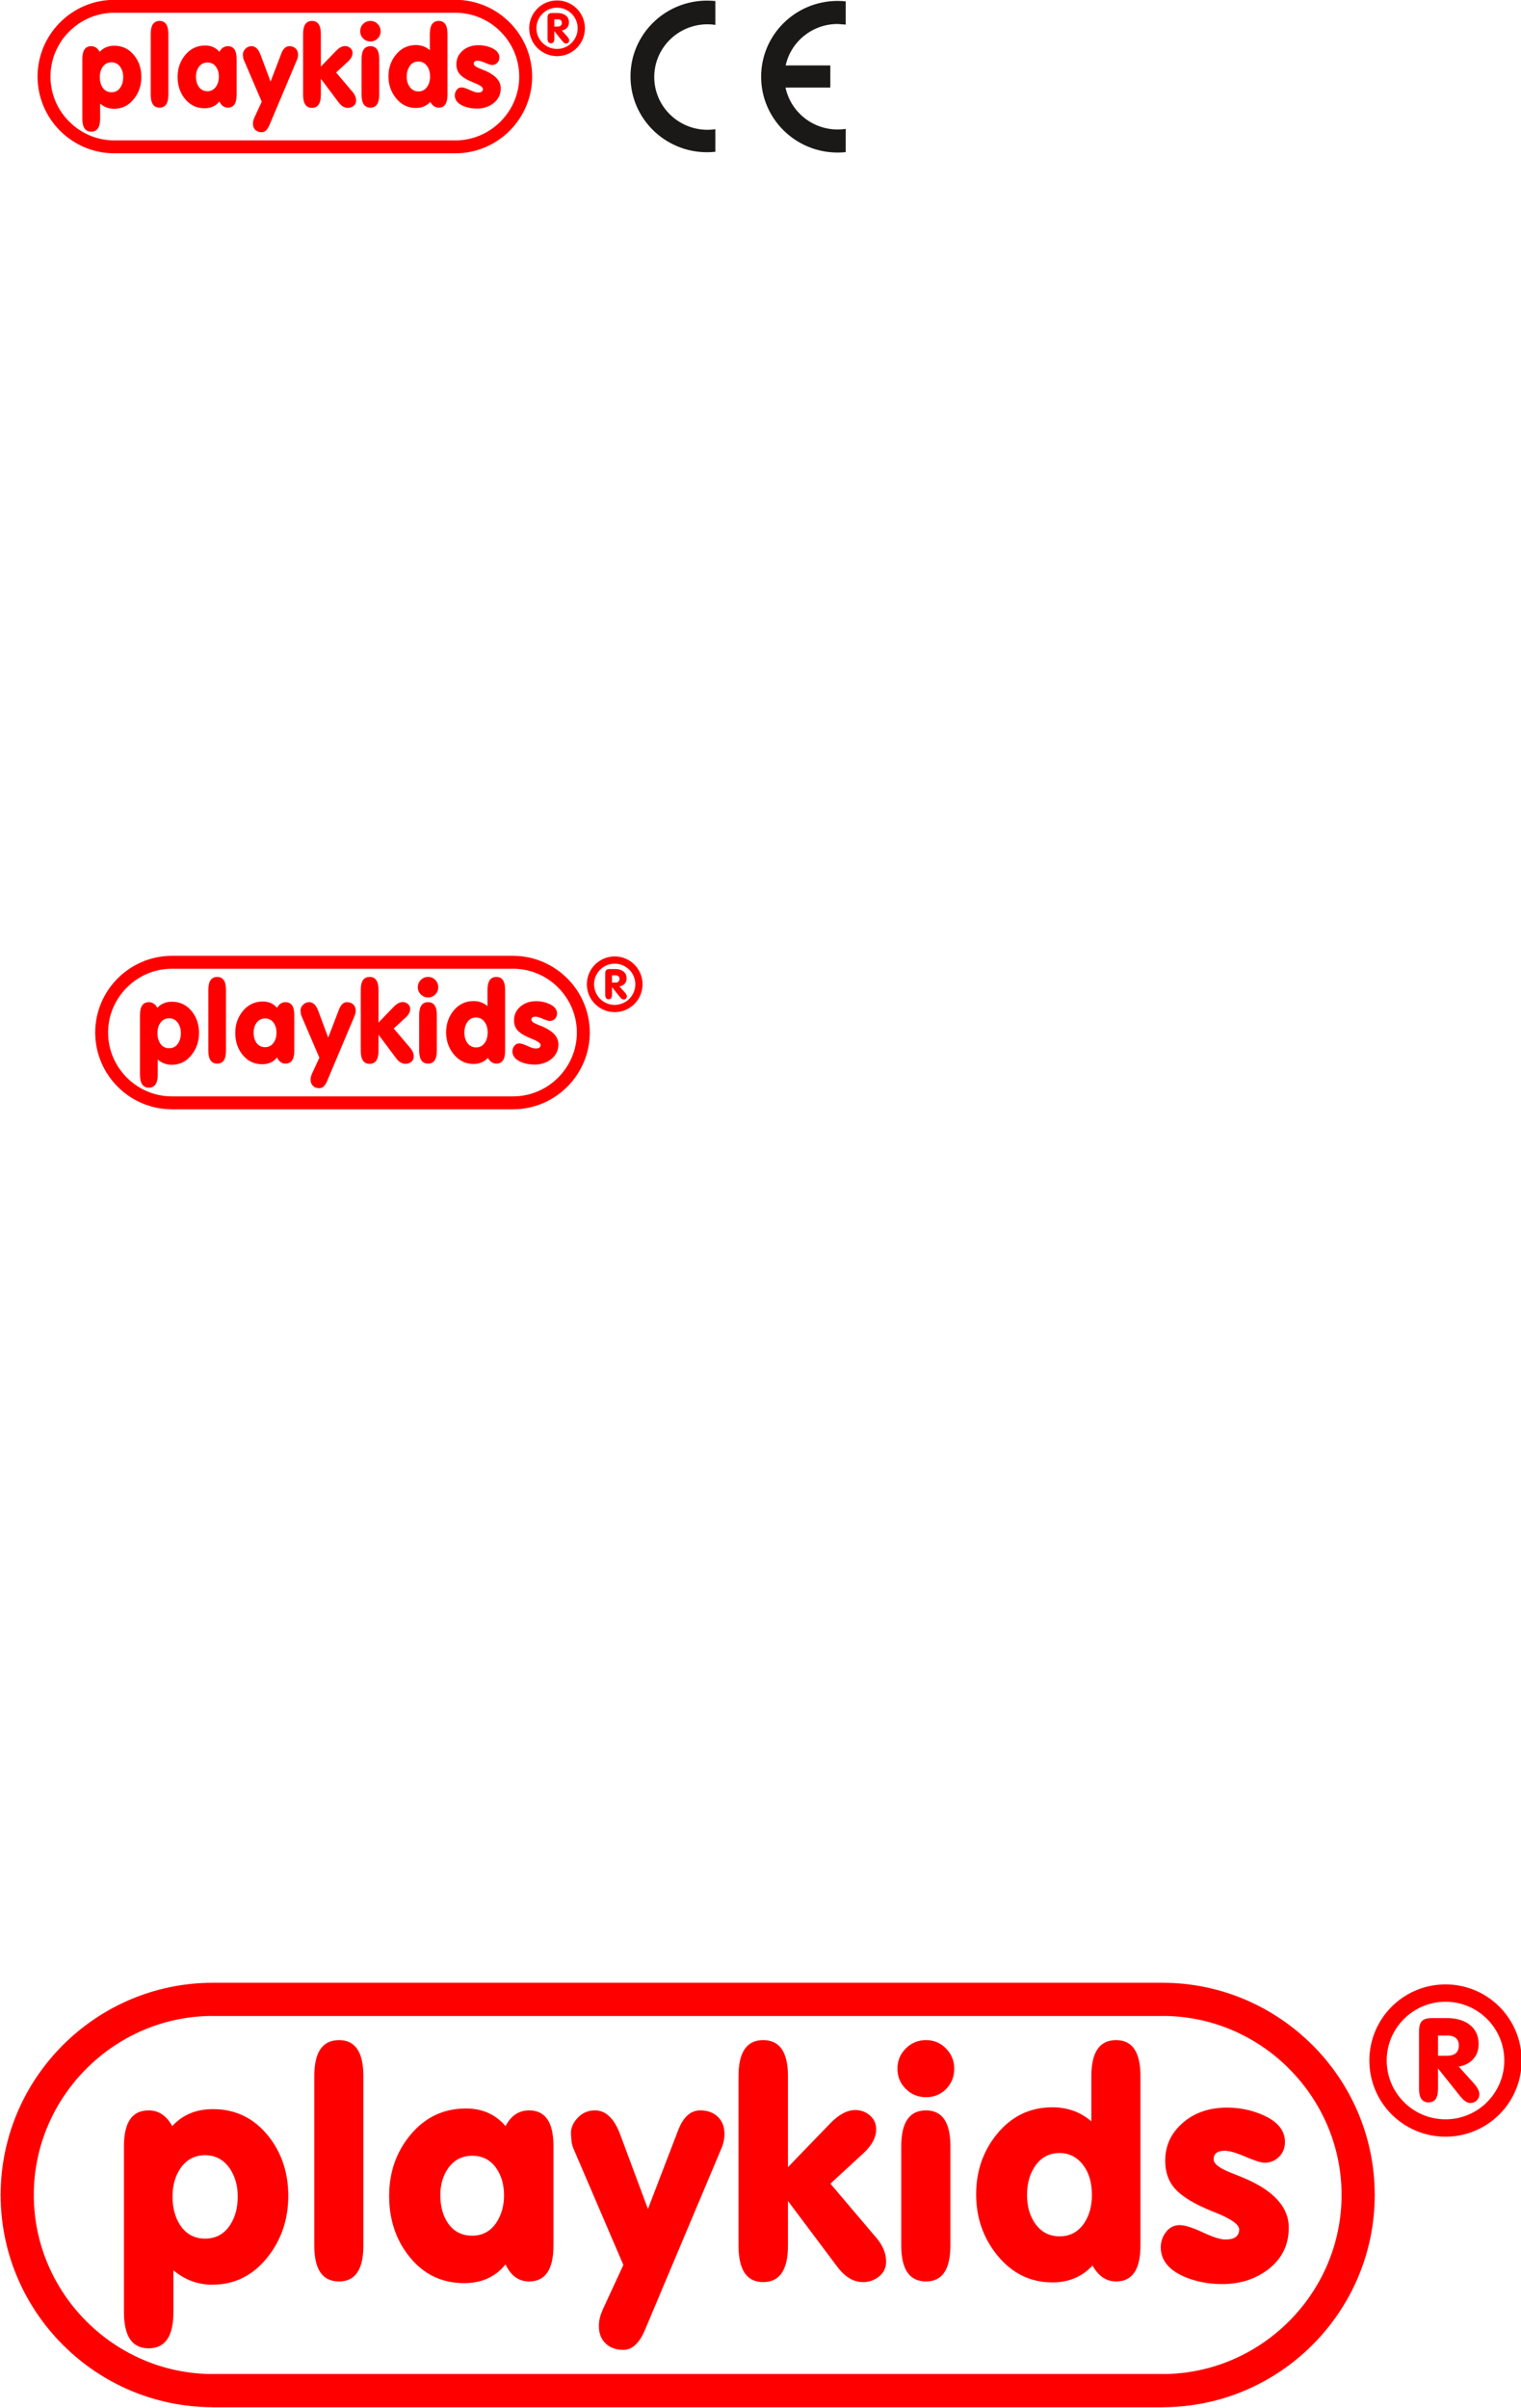 <?xml version="1.0" encoding="UTF-8"?>
<svg xmlns="http://www.w3.org/2000/svg" xmlns:xlink="http://www.w3.org/1999/xlink" width="212.8pt" height="336.9pt" viewBox="0 0 212.8 336.9" version="1.1">
<defs>
<clipPath id="clip1">
  <path d="M 0 277 L 193 277 L 193 336.898 L 0 336.898 Z M 0 277 "/>
</clipPath>
<clipPath id="clip2">
  <path d="M 0 276 L 194 276 L 194 336.898 L 0 336.898 Z M 0 276 "/>
</clipPath>
<clipPath id="clip3">
  <path d="M 191 277 L 212.801 277 L 212.801 299 L 191 299 Z M 191 277 "/>
</clipPath>
<clipPath id="clip4">
  <path d="M 190 276 L 212.801 276 L 212.801 301 L 190 301 Z M 190 276 "/>
</clipPath>
</defs>
<g id="surface1">
<path style=" stroke:none;fill-rule:evenodd;fill:rgb(10.594%,9.813%,9.424%);fill-opacity:1;" d="M 100.082 18.082 C 99.723 18.133 99.359 18.16 98.988 18.16 C 94.871 18.16 91.535 14.855 91.535 10.781 C 91.535 6.703 94.871 3.398 98.988 3.398 C 99.359 3.398 99.723 3.426 100.082 3.48 L 100.082 0.145 C 99.699 0.105 99.312 0.086 98.922 0.086 C 93.008 0.086 88.211 4.836 88.211 10.691 C 88.211 16.551 93.008 21.301 98.922 21.301 C 99.312 21.301 99.699 21.277 100.078 21.238 L 100.082 21.238 Z M 100.082 18.082 "/>
<path style=" stroke:none;fill-rule:evenodd;fill:rgb(10.594%,9.813%,9.424%);fill-opacity:1;" d="M 109.902 12.254 L 116.168 12.254 L 116.168 9.156 L 109.918 9.156 C 110.648 5.84 113.629 3.355 117.195 3.355 C 117.285 3.355 118.32 3.441 118.32 3.441 L 118.32 0.188 C 117.949 0.148 117.574 0.129 117.195 0.129 C 111.281 0.129 106.488 4.879 106.488 10.738 C 106.488 16.594 111.281 21.344 117.195 21.344 C 117.574 21.344 117.949 21.324 118.32 21.285 L 118.32 18.035 C 117.953 18.09 117.578 18.117 117.195 18.117 C 113.605 18.117 110.609 15.602 109.902 12.254 Z M 109.902 12.254 "/>
<path style="fill-rule:evenodd;fill:rgb(100%,0%,0%);fill-opacity:1;stroke-width:2.16;stroke-linecap:butt;stroke-linejoin:miter;stroke:rgb(100%,0%,0%);stroke-opacity:1;stroke-miterlimit:4;" d="M 159.883 3368.141 L 637.148 3368.141 C 666.406 3368.141 692.969 3356.188 712.227 3336.93 C 731.484 3317.711 743.398 3291.148 743.438 3261.891 L 743.438 3261.852 C 743.398 3232.594 731.484 3206.031 712.227 3186.773 C 693.008 3167.555 666.445 3155.602 637.188 3155.602 L 637.188 3155.562 L 159.883 3155.562 L 159.883 3155.602 C 130.625 3155.602 104.062 3167.555 84.805 3186.773 C 65.586 3206.031 53.633 3232.594 53.633 3261.812 L 53.594 3261.812 L 53.594 3261.891 L 53.633 3261.891 C 53.633 3291.148 65.586 3317.711 84.844 3336.93 C 104.062 3356.188 130.625 3368.141 159.883 3368.141 L 159.883 3368.18 Z M 637.148 3352.203 L 159.844 3352.203 L 159.844 3352.242 C 135.078 3352.242 112.5 3342.047 96.094 3325.68 C 79.688 3309.273 69.531 3286.695 69.531 3261.852 L 69.531 3261.812 C 69.531 3237.008 79.688 3214.43 96.094 3198.062 C 112.5 3181.656 135.078 3171.461 159.883 3171.461 L 159.883 3171.5 L 637.188 3171.5 L 637.188 3171.461 C 661.992 3171.5 684.57 3181.656 700.938 3198.062 C 717.344 3214.43 727.539 3237.008 727.539 3261.852 L 727.5 3261.852 L 727.5 3261.891 L 727.539 3261.891 C 727.5 3286.695 717.344 3309.273 700.938 3325.641 L 700.938 3325.68 C 684.57 3342.047 661.992 3352.242 637.148 3352.242 Z M 637.148 3352.203 " transform="matrix(0.1,0,0,-0.1,0,336.9)"/>
<path style=" stroke:none;fill-rule:evenodd;fill:rgb(100%,0%,0%);fill-opacity:1;" d="M 13.961 10.789 C 13.961 11.359 14.09 11.84 14.344 12.23 C 14.645 12.68 15.062 12.906 15.602 12.906 C 16.141 12.906 16.555 12.68 16.855 12.223 C 17.109 11.832 17.238 11.355 17.238 10.789 C 17.238 10.246 17.105 9.777 16.84 9.383 C 16.531 8.938 16.117 8.715 15.602 8.715 C 15.074 8.715 14.656 8.938 14.352 9.383 C 14.094 9.766 13.961 10.238 13.961 10.789 Z M 14.008 16.605 C 14.008 17.816 13.59 18.422 12.762 18.422 C 11.934 18.422 11.52 17.816 11.52 16.605 L 11.52 8.262 C 11.52 7.059 11.934 6.461 12.762 6.461 C 13.262 6.461 13.66 6.723 13.945 7.25 C 14.469 6.684 15.152 6.398 15.992 6.398 C 17.125 6.398 18.055 6.852 18.777 7.754 C 19.445 8.594 19.777 9.598 19.777 10.758 C 19.777 11.926 19.441 12.941 18.762 13.809 C 18.031 14.75 17.094 15.223 15.961 15.223 C 15.234 15.223 14.582 14.98 14.008 14.5 Z M 21.086 4.746 C 21.086 3.535 21.5 2.93 22.328 2.93 C 23.145 2.93 23.555 3.535 23.555 4.746 L 23.555 13.254 C 23.555 14.457 23.145 15.059 22.328 15.059 C 21.5 15.059 21.086 14.457 21.086 13.254 Z M 30.699 14.199 C 30.191 14.828 29.504 15.145 28.621 15.145 C 27.477 15.145 26.547 14.688 25.832 13.773 C 25.176 12.938 24.848 11.934 24.848 10.758 C 24.848 9.59 25.195 8.582 25.887 7.73 C 26.625 6.82 27.566 6.367 28.711 6.367 C 29.531 6.367 30.191 6.66 30.699 7.25 C 30.973 6.723 31.371 6.461 31.883 6.461 C 32.699 6.461 33.105 7.059 33.105 8.262 L 33.105 13.254 C 33.105 14.457 32.699 15.059 31.883 15.059 C 31.359 15.059 30.961 14.773 30.699 14.199 Z M 27.418 10.727 C 27.418 11.281 27.547 11.746 27.797 12.121 C 28.09 12.547 28.5 12.762 29.027 12.762 C 29.535 12.762 29.938 12.543 30.234 12.105 C 30.492 11.719 30.621 11.262 30.621 10.727 C 30.621 10.195 30.492 9.742 30.234 9.375 C 29.945 8.953 29.543 8.742 29.027 8.742 C 28.516 8.742 28.109 8.953 27.812 9.375 C 27.551 9.742 27.418 10.195 27.418 10.727 Z M 39.375 7.453 C 39.633 6.793 40 6.461 40.484 6.461 C 40.848 6.461 41.141 6.57 41.363 6.781 C 41.586 6.996 41.699 7.281 41.699 7.645 C 41.699 7.855 41.664 8.059 41.594 8.262 C 41.559 8.336 41.527 8.422 41.488 8.508 L 37.703 17.492 C 37.422 18.164 37.062 18.5 36.621 18.5 C 36.25 18.5 35.953 18.391 35.727 18.176 C 35.5 17.961 35.387 17.668 35.387 17.301 C 35.387 17.156 35.406 17.02 35.438 16.883 C 35.473 16.75 35.523 16.605 35.594 16.445 L 36.621 14.23 L 34.113 8.383 C 34.082 8.312 34.047 8.211 34.02 8.082 L 33.988 7.691 C 33.961 7.375 34.082 7.082 34.344 6.816 C 34.574 6.578 34.855 6.461 35.191 6.461 C 35.734 6.461 36.156 6.863 36.453 7.664 L 37.855 11.418 Z M 44.891 9.316 L 47.008 7.125 C 47.445 6.672 47.867 6.445 48.277 6.445 C 48.559 6.445 48.805 6.539 49.012 6.719 C 49.219 6.898 49.324 7.133 49.324 7.406 C 49.324 7.816 49.113 8.219 48.695 8.605 L 47.023 10.145 L 49.34 12.875 C 49.664 13.258 49.824 13.652 49.824 14.066 C 49.824 14.371 49.707 14.617 49.473 14.809 C 49.238 14.996 48.969 15.09 48.664 15.09 C 48.184 15.09 47.754 14.832 47.371 14.32 L 44.891 11.016 L 44.891 13.254 C 44.891 14.48 44.477 15.09 43.645 15.09 C 42.82 15.09 42.406 14.48 42.406 13.254 L 42.406 4.746 C 42.406 3.535 42.82 2.93 43.645 2.93 C 44.477 2.93 44.891 3.535 44.891 4.746 Z M 50.395 4.367 C 50.395 3.969 50.531 3.629 50.812 3.352 C 51.09 3.07 51.434 2.93 51.832 2.93 C 52.227 2.93 52.562 3.07 52.836 3.352 C 53.113 3.637 53.25 3.977 53.25 4.367 C 53.25 4.77 53.113 5.105 52.84 5.387 C 52.566 5.66 52.23 5.801 51.832 5.801 C 51.434 5.801 51.09 5.66 50.812 5.387 C 50.531 5.105 50.395 4.77 50.395 4.367 Z M 53.055 13.254 C 53.055 14.457 52.648 15.059 51.828 15.059 C 51 15.059 50.586 14.457 50.586 13.254 L 50.586 8.262 C 50.586 7.059 51 6.461 51.828 6.461 C 52.648 6.461 53.055 7.059 53.055 8.262 Z M 56.902 10.715 C 56.902 11.27 57.035 11.738 57.297 12.121 C 57.602 12.566 58.016 12.793 58.543 12.793 C 59.07 12.793 59.484 12.566 59.781 12.121 C 60.039 11.738 60.168 11.27 60.168 10.715 C 60.168 10.086 60.016 9.574 59.711 9.188 C 59.406 8.801 59.016 8.605 58.543 8.605 C 58.012 8.605 57.594 8.832 57.297 9.285 C 57.035 9.676 56.902 10.156 56.902 10.715 Z M 60.199 14.258 C 59.676 14.824 59.004 15.105 58.18 15.105 C 57.055 15.105 56.125 14.641 55.379 13.707 C 54.691 12.84 54.348 11.832 54.348 10.684 C 54.348 9.527 54.691 8.52 55.379 7.668 C 56.113 6.762 57.047 6.305 58.184 6.305 C 58.551 6.305 58.902 6.363 59.234 6.48 C 59.566 6.602 59.863 6.777 60.137 7.016 L 60.137 4.746 C 60.137 3.535 60.551 2.93 61.383 2.93 C 62.199 2.93 62.605 3.535 62.605 4.746 L 62.605 13.254 C 62.605 14.457 62.199 15.059 61.383 15.059 C 60.891 15.059 60.496 14.793 60.199 14.258 Z M 66.707 15.191 C 65.996 15.191 65.348 15.059 64.762 14.801 C 64.008 14.457 63.629 13.969 63.629 13.344 C 63.629 13.055 63.719 12.801 63.895 12.57 C 64.07 12.344 64.297 12.23 64.574 12.23 C 64.836 12.23 65.223 12.352 65.73 12.59 C 66.242 12.832 66.625 12.953 66.875 12.953 C 67.336 12.953 67.566 12.785 67.566 12.445 C 67.566 12.199 67.172 11.918 66.375 11.598 L 66.219 11.535 C 65.328 11.176 64.703 10.801 64.352 10.406 C 64.016 10.039 63.852 9.566 63.852 8.996 C 63.852 8.238 64.145 7.605 64.727 7.09 C 65.312 6.578 66.059 6.324 66.961 6.324 C 67.605 6.324 68.215 6.449 68.785 6.707 C 69.508 7.027 69.867 7.477 69.867 8.051 C 69.867 8.344 69.77 8.59 69.578 8.789 C 69.379 8.988 69.137 9.094 68.844 9.094 C 68.664 9.094 68.344 8.988 67.883 8.789 C 67.422 8.59 67.078 8.492 66.844 8.492 C 66.469 8.492 66.281 8.637 66.281 8.922 C 66.281 9.156 66.613 9.398 67.27 9.645 C 67.551 9.754 67.793 9.855 68 9.945 C 69.371 10.57 70.059 11.375 70.059 12.352 C 70.059 13.23 69.711 13.93 69.016 14.461 C 68.375 14.945 67.605 15.191 66.707 15.191 Z M 66.707 15.191 "/>
<path style=" stroke:none;fill-rule:evenodd;fill:rgb(100%,0%,0%);fill-opacity:1;" d="M 77.559 4.355 L 77.559 5.383 C 77.559 5.832 77.402 6.059 77.082 6.059 C 76.766 6.059 76.605 5.832 76.605 5.383 L 76.605 2.492 C 76.605 2.246 76.652 2.074 76.75 1.973 C 76.848 1.875 77.02 1.824 77.266 1.824 L 78.004 1.824 C 78.461 1.824 78.828 1.926 79.113 2.133 C 79.438 2.363 79.602 2.695 79.602 3.133 C 79.602 3.438 79.508 3.691 79.324 3.891 C 79.148 4.082 78.906 4.207 78.602 4.262 L 79.352 5.098 C 79.543 5.309 79.637 5.488 79.637 5.645 C 79.637 5.77 79.594 5.879 79.508 5.965 C 79.418 6.047 79.312 6.09 79.184 6.09 C 79.023 6.09 78.855 5.977 78.672 5.75 Z M 77.559 3.719 L 78 3.719 C 78.402 3.719 78.605 3.547 78.605 3.199 C 78.605 2.867 78.406 2.699 78.012 2.699 L 77.559 2.699 Z M 77.559 3.719 "/>
<path style="fill-rule:evenodd;fill:rgb(100%,0%,0%);fill-opacity:1;stroke-width:2.16;stroke-linecap:butt;stroke-linejoin:miter;stroke:rgb(100%,0%,0%);stroke-opacity:1;stroke-miterlimit:4;" d="M 779.375 3367.32 C 789.844 3367.281 799.336 3363.062 806.172 3356.227 L 806.172 3356.188 C 813.008 3349.352 817.227 3339.898 817.266 3329.469 L 817.266 3329.391 C 817.266 3318.922 813.008 3309.469 806.172 3302.594 L 806.133 3302.594 C 799.297 3295.758 789.844 3291.539 779.414 3291.539 L 779.414 3291.5 L 779.336 3291.5 L 779.336 3291.539 C 768.906 3291.539 759.414 3295.797 752.578 3302.633 C 745.742 3309.469 741.484 3318.922 741.484 3329.391 L 741.445 3329.391 L 741.445 3329.43 L 741.484 3329.43 C 741.484 3339.898 745.742 3349.352 752.578 3356.227 C 759.414 3363.062 768.906 3367.281 779.336 3367.281 L 779.336 3367.32 Z M 779.375 3359.352 L 779.336 3359.352 C 771.094 3359.352 763.633 3355.992 758.203 3350.602 C 752.773 3345.172 749.414 3337.711 749.414 3329.43 L 749.453 3329.43 L 749.453 3329.391 L 749.414 3329.391 C 749.453 3321.148 752.773 3313.688 758.203 3308.258 C 763.633 3302.828 771.094 3299.469 779.336 3299.469 L 779.336 3299.508 L 779.414 3299.508 L 779.414 3299.469 C 787.656 3299.469 795.117 3302.828 800.547 3308.258 L 800.508 3308.258 C 805.938 3313.688 809.297 3321.148 809.297 3329.391 L 809.297 3329.469 C 809.297 3337.711 805.938 3345.172 800.547 3350.562 C 795.117 3355.992 787.617 3359.352 779.375 3359.352 Z M 779.375 3359.352 " transform="matrix(0.1,0,0,-0.1,0,336.9)"/>
<path style="fill-rule:evenodd;fill:rgb(100%,0%,0%);fill-opacity:1;stroke-width:2.16;stroke-linecap:butt;stroke-linejoin:miter;stroke:rgb(100%,0%,0%);stroke-opacity:1;stroke-miterlimit:4;" d="M 240.547 2030.641 L 717.812 2030.641 L 717.812 2030.602 C 747.031 2030.602 773.594 2018.648 792.852 1999.391 L 792.891 1999.391 C 812.109 1980.172 824.062 1953.609 824.062 1924.352 L 824.102 1924.352 L 824.102 1924.312 L 824.062 1924.312 C 824.062 1895.055 812.109 1868.492 792.852 1849.234 C 773.633 1830.016 747.07 1818.062 717.812 1818.062 L 717.812 1818.023 L 240.547 1818.023 L 240.547 1818.062 C 211.289 1818.062 184.688 1830.016 165.469 1849.234 C 146.25 1868.492 134.297 1895.055 134.297 1924.312 L 134.258 1924.312 L 134.258 1924.352 L 134.297 1924.352 C 134.297 1953.609 146.25 1980.172 165.469 1999.43 C 184.727 2018.648 211.289 2030.602 240.508 2030.602 L 240.508 2030.641 Z M 717.812 2014.664 L 240.508 2014.664 L 240.508 2014.703 C 215.703 2014.703 193.125 2004.508 176.758 1988.141 C 160.352 1971.734 150.156 1949.156 150.156 1924.352 L 150.195 1924.352 L 150.195 1924.273 L 150.156 1924.273 C 150.156 1899.469 160.352 1876.93 176.719 1860.523 C 193.125 1844.117 215.703 1833.961 240.547 1833.961 L 717.812 1833.961 C 742.617 1833.961 765.195 1844.117 781.602 1860.523 C 797.969 1876.891 808.164 1899.508 808.164 1924.312 L 808.125 1924.312 L 808.125 1924.352 L 808.164 1924.352 C 808.164 1949.156 797.969 1971.734 781.602 1988.102 L 781.602 1988.141 C 765.234 2004.547 742.656 2014.703 717.812 2014.703 Z M 717.812 2014.664 " transform="matrix(0.1,0,0,-0.1,0,336.9)"/>
<path style=" stroke:none;fill-rule:evenodd;fill:rgb(100%,0%,0%);fill-opacity:1;" d="M 22.027 144.543 C 22.027 145.113 22.156 145.594 22.41 145.984 C 22.711 146.434 23.129 146.66 23.664 146.66 C 24.203 146.66 24.621 146.434 24.922 145.977 C 25.176 145.586 25.305 145.109 25.305 144.543 C 25.305 144 25.172 143.531 24.906 143.137 C 24.594 142.691 24.184 142.469 23.664 142.469 C 23.137 142.469 22.723 142.691 22.418 143.137 C 22.156 143.52 22.027 143.992 22.027 144.543 Z M 22.07 150.359 C 22.07 151.57 21.656 152.176 20.828 152.176 C 20 152.176 19.586 151.57 19.586 150.359 L 19.586 142.012 C 19.586 140.812 20 140.215 20.828 140.215 C 21.328 140.215 21.723 140.477 22.012 141.004 C 22.535 140.434 23.215 140.152 24.059 140.152 C 25.191 140.152 26.121 140.602 26.844 141.508 C 27.512 142.348 27.844 143.348 27.844 144.512 C 27.844 145.68 27.504 146.695 26.828 147.562 C 26.094 148.504 25.16 148.977 24.023 148.977 C 23.297 148.977 22.645 148.734 22.07 148.25 Z M 29.148 138.496 C 29.148 137.289 29.566 136.684 30.395 136.684 C 31.211 136.684 31.617 137.289 31.617 138.496 L 31.617 147.008 C 31.617 148.211 31.211 148.812 30.395 148.812 C 29.566 148.812 29.148 148.211 29.148 147.008 Z M 38.762 147.953 C 38.258 148.582 37.566 148.898 36.684 148.898 C 35.539 148.898 34.613 148.441 33.898 147.527 C 33.242 146.691 32.914 145.688 32.914 144.512 C 32.914 143.344 33.262 142.332 33.953 141.484 C 34.691 140.574 35.633 140.121 36.777 140.121 C 37.598 140.121 38.258 140.414 38.762 141.004 C 39.039 140.477 39.434 140.215 39.945 140.215 C 40.766 140.215 41.172 140.812 41.172 142.012 L 41.172 147.008 C 41.172 148.211 40.766 148.812 39.945 148.812 C 39.426 148.812 39.027 148.527 38.762 147.953 Z M 35.484 144.48 C 35.484 145.035 35.609 145.5 35.863 145.875 C 36.152 146.301 36.562 146.512 37.094 146.512 C 37.602 146.512 38.004 146.297 38.301 145.859 C 38.559 145.473 38.688 145.016 38.688 144.48 C 38.688 143.949 38.559 143.496 38.301 143.125 C 38.008 142.707 37.605 142.496 37.094 142.496 C 36.578 142.496 36.176 142.707 35.875 143.125 C 35.617 143.496 35.484 143.949 35.484 144.48 Z M 47.441 141.207 C 47.699 140.547 48.066 140.215 48.547 140.215 C 48.91 140.215 49.207 140.324 49.43 140.535 C 49.652 140.746 49.766 141.035 49.766 141.398 C 49.766 141.609 49.727 141.812 49.656 142.012 C 49.625 142.09 49.59 142.172 49.555 142.262 L 45.77 151.246 C 45.488 151.918 45.125 152.254 44.684 152.254 C 44.316 152.254 44.02 152.145 43.793 151.93 C 43.566 151.715 43.453 151.422 43.453 151.055 C 43.453 150.91 43.473 150.773 43.504 150.637 C 43.539 150.504 43.59 150.355 43.66 150.199 L 44.684 147.984 L 42.176 142.137 C 42.145 142.066 42.113 141.965 42.086 141.836 L 42.055 141.445 C 42.027 141.129 42.145 140.836 42.406 140.57 C 42.641 140.332 42.922 140.215 43.258 140.215 C 43.801 140.215 44.219 140.617 44.52 141.418 L 45.918 145.172 Z M 52.957 143.07 L 55.074 140.875 C 55.508 140.426 55.93 140.199 56.34 140.199 C 56.625 140.199 56.867 140.289 57.078 140.473 C 57.285 140.652 57.391 140.883 57.391 141.16 C 57.391 141.57 57.18 141.973 56.758 142.359 L 55.09 143.898 L 57.406 146.629 C 57.727 147.008 57.887 147.406 57.887 147.82 C 57.887 148.125 57.773 148.371 57.539 148.562 C 57.305 148.75 57.035 148.844 56.727 148.844 C 56.25 148.844 55.82 148.586 55.434 148.074 L 52.957 144.766 L 52.957 147.008 C 52.957 148.234 52.539 148.844 51.711 148.844 C 50.883 148.844 50.473 148.234 50.473 147.008 L 50.473 138.496 C 50.473 137.289 50.883 136.684 51.711 136.684 C 52.539 136.684 52.957 137.289 52.957 138.496 Z M 58.457 138.121 C 58.457 137.723 58.598 137.383 58.879 137.105 C 59.156 136.824 59.5 136.684 59.898 136.684 C 60.293 136.684 60.629 136.824 60.902 137.105 C 61.176 137.391 61.312 137.727 61.312 138.121 C 61.312 138.52 61.176 138.859 60.906 139.137 C 60.633 139.414 60.297 139.555 59.898 139.555 C 59.5 139.555 59.156 139.414 58.879 139.137 C 58.598 138.859 58.457 138.52 58.457 138.121 Z M 61.117 147.008 C 61.117 148.211 60.711 148.812 59.895 148.812 C 59.066 148.812 58.648 148.211 58.648 147.008 L 58.648 142.012 C 58.648 140.812 59.066 140.215 59.895 140.215 C 60.711 140.215 61.117 140.812 61.117 142.012 Z M 64.969 144.469 C 64.969 145.023 65.102 145.492 65.359 145.875 C 65.664 146.32 66.082 146.547 66.609 146.547 C 67.137 146.547 67.547 146.32 67.848 145.875 C 68.102 145.492 68.23 145.023 68.23 144.469 C 68.23 143.836 68.078 143.328 67.773 142.941 C 67.469 142.555 67.082 142.359 66.609 142.359 C 66.074 142.359 65.66 142.586 65.359 143.039 C 65.102 143.43 64.969 143.91 64.969 144.469 Z M 68.262 148.012 C 67.742 148.578 67.066 148.859 66.246 148.859 C 65.121 148.859 64.188 148.395 63.445 147.461 C 62.758 146.594 62.414 145.586 62.414 144.438 C 62.414 143.277 62.758 142.273 63.445 141.422 C 64.18 140.516 65.113 140.059 66.25 140.059 C 66.617 140.059 66.969 140.117 67.301 140.234 C 67.629 140.355 67.93 140.531 68.203 140.77 L 68.203 138.496 C 68.203 137.289 68.617 136.684 69.449 136.684 C 70.266 136.684 70.672 137.289 70.672 138.496 L 70.672 147.008 C 70.672 148.211 70.266 148.812 69.449 148.812 C 68.957 148.812 68.559 148.547 68.262 148.012 Z M 74.77 148.945 C 74.062 148.945 73.414 148.812 72.824 148.555 C 72.07 148.211 71.691 147.723 71.691 147.098 C 71.691 146.809 71.781 146.551 71.957 146.324 C 72.133 146.098 72.363 145.984 72.637 145.984 C 72.902 145.984 73.285 146.105 73.797 146.344 C 74.309 146.586 74.691 146.703 74.938 146.703 C 75.402 146.703 75.633 146.535 75.633 146.199 C 75.633 145.953 75.234 145.672 74.441 145.352 L 74.285 145.289 C 73.391 144.93 72.77 144.555 72.414 144.156 C 72.082 143.789 71.918 143.32 71.918 142.75 C 71.918 141.992 72.207 141.355 72.793 140.844 C 73.379 140.332 74.121 140.074 75.027 140.074 C 75.672 140.074 76.277 140.203 76.848 140.461 C 77.57 140.781 77.934 141.23 77.934 141.805 C 77.934 142.098 77.836 142.344 77.641 142.543 C 77.445 142.742 77.203 142.844 76.91 142.844 C 76.73 142.844 76.41 142.742 75.949 142.543 C 75.488 142.344 75.141 142.246 74.91 142.246 C 74.535 142.246 74.348 142.391 74.348 142.676 C 74.348 142.91 74.676 143.152 75.332 143.398 C 75.613 143.508 75.859 143.605 76.062 143.699 C 77.438 144.324 78.125 145.129 78.125 146.105 C 78.125 146.984 77.777 147.684 77.078 148.215 C 76.441 148.699 75.672 148.945 74.77 148.945 Z M 74.77 148.945 "/>
<path style=" stroke:none;fill-rule:evenodd;fill:rgb(100%,0%,0%);fill-opacity:1;" d="M 85.625 138.109 L 85.625 139.137 C 85.625 139.586 85.465 139.812 85.148 139.812 C 84.832 139.812 84.672 139.586 84.672 139.137 L 84.672 136.246 C 84.672 136 84.719 135.828 84.816 135.727 C 84.914 135.629 85.086 135.578 85.328 135.578 L 86.07 135.578 C 86.523 135.578 86.895 135.68 87.18 135.883 C 87.504 136.117 87.664 136.449 87.664 136.883 C 87.664 137.191 87.574 137.445 87.391 137.645 C 87.215 137.836 86.973 137.961 86.664 138.016 L 87.418 138.852 C 87.609 139.062 87.703 139.242 87.703 139.395 C 87.703 139.523 87.66 139.633 87.574 139.719 C 87.484 139.801 87.379 139.844 87.25 139.844 C 87.09 139.844 86.918 139.73 86.738 139.504 Z M 85.625 137.473 L 86.066 137.473 C 86.469 137.473 86.672 137.297 86.672 136.953 C 86.672 136.621 86.473 136.453 86.078 136.453 L 85.625 136.453 Z M 85.625 137.473 "/>
<path style="fill-rule:evenodd;fill:rgb(100%,0%,0%);fill-opacity:1;stroke-width:2.16;stroke-linecap:butt;stroke-linejoin:miter;stroke:rgb(100%,0%,0%);stroke-opacity:1;stroke-miterlimit:4;" d="M 860 2029.781 L 860.039 2029.781 C 870.508 2029.781 880 2025.523 886.836 2018.688 L 886.836 2018.648 C 893.672 2011.812 897.891 2002.359 897.891 1991.93 L 897.93 1991.93 L 897.93 1991.852 L 897.891 1991.852 C 897.891 1981.383 893.672 1971.93 886.797 1965.094 C 879.961 1958.258 870.508 1954 860.039 1954 L 860.039 1953.961 L 860 1953.961 L 860 1954 C 849.531 1954 840.078 1958.258 833.242 1965.094 L 833.203 1965.094 C 826.367 1971.93 822.148 1981.383 822.148 1991.852 L 822.109 1991.852 L 822.109 1991.891 L 822.148 1991.891 C 822.148 2002.359 826.367 2011.852 833.242 2018.688 C 840.078 2025.523 849.531 2029.742 860 2029.781 Z M 860.039 2021.812 L 860 2021.812 C 851.758 2021.812 844.258 2018.453 838.867 2013.062 C 833.438 2007.633 830.078 2000.172 830.078 1991.891 L 830.117 1991.891 L 830.117 1991.852 L 830.078 1991.852 C 830.078 1983.609 833.438 1976.148 838.867 1970.719 C 844.258 1965.289 851.758 1961.969 860 1961.93 L 860 1961.969 L 860.039 1961.969 L 860.039 1961.93 C 868.281 1961.969 875.781 1965.328 881.172 1970.719 C 886.602 1976.148 889.961 1983.609 889.961 1991.891 L 889.922 1991.891 L 889.922 1991.93 L 889.961 1991.93 C 889.961 2000.172 886.602 2007.633 881.211 2013.062 L 881.172 2013.023 C 875.781 2018.453 868.281 2021.812 860.039 2021.812 Z M 860.039 2021.812 " transform="matrix(0.1,0,0,-0.1,0,336.9)"/>
<g clip-path="url(#clip1)" clip-rule="nonzero">
<path style=" stroke:none;fill-rule:evenodd;fill:rgb(100%,0%,0%);fill-opacity:1;" d="M 29.781 277.512 L 162.648 277.512 L 162.648 277.52 C 170.785 277.52 178.184 280.848 183.543 286.207 L 183.547 286.203 C 188.902 291.559 192.227 298.953 192.227 307.094 L 192.238 307.094 L 192.238 307.105 L 192.227 307.105 C 192.227 315.25 188.898 322.648 183.543 328.004 C 178.191 333.359 170.793 336.684 162.652 336.684 L 162.652 336.695 L 29.777 336.695 L 29.777 336.684 C 21.633 336.684 14.234 333.359 8.879 328 C 3.523 322.648 0.199 315.25 0.199 307.113 L 0.188 307.113 L 0.188 307.098 L 0.199 307.098 C 0.199 298.953 3.523 291.555 8.883 286.199 C 14.234 280.848 21.633 277.52 29.773 277.52 L 29.773 277.512 Z M 162.645 281.953 L 29.773 281.953 L 29.773 281.941 C 22.871 281.945 16.586 284.777 12.023 289.34 C 7.457 293.902 4.621 300.191 4.621 307.098 L 4.633 307.098 L 4.633 307.113 L 4.621 307.113 C 4.625 314.016 7.457 320.301 12.02 324.863 C 16.582 329.426 22.871 332.262 29.777 332.262 L 29.777 332.254 L 162.656 332.254 L 162.656 332.262 C 169.559 332.262 175.844 329.426 180.406 324.863 C 184.969 320.301 187.805 314.016 187.805 307.105 L 187.797 307.105 L 187.797 307.094 L 187.805 307.094 C 187.805 300.191 184.973 293.906 180.41 289.344 L 180.41 289.336 C 175.852 284.773 169.562 281.941 162.648 281.941 L 162.648 281.953 Z M 162.645 281.953 "/>
</g>
<g clip-path="url(#clip2)" clip-rule="nonzero">
<path style="fill:none;stroke-width:2.16;stroke-linecap:butt;stroke-linejoin:miter;stroke:rgb(100%,0%,0%);stroke-opacity:1;stroke-miterlimit:4;" d="M 297.812 593.883 L 1626.484 593.883 L 1626.484 593.805 C 1707.852 593.805 1781.836 560.523 1835.43 506.93 L 1835.469 506.969 C 1889.023 453.414 1922.266 379.469 1922.266 298.062 L 1922.383 298.062 L 1922.383 297.945 L 1922.266 297.945 C 1922.266 216.5 1888.984 142.516 1835.43 88.961 C 1781.914 35.406 1707.93 2.164 1626.523 2.164 L 1626.523 2.047 L 297.773 2.047 L 297.773 2.164 C 216.328 2.164 142.344 35.406 88.789 89 C 35.234 142.516 1.992 216.5 1.992 297.867 L 1.875 297.867 L 1.875 298.023 L 1.992 298.023 C 1.992 379.469 35.234 453.453 88.828 507.008 C 142.344 560.523 216.328 593.805 297.734 593.805 L 297.734 593.883 Z M 1626.445 549.469 L 297.734 549.469 L 297.734 549.586 C 228.711 549.547 165.859 521.227 120.234 475.602 C 74.57 429.977 46.211 367.086 46.211 298.023 L 46.328 298.023 L 46.328 297.867 L 46.211 297.867 C 46.25 228.844 74.57 165.992 120.195 120.367 C 165.82 74.742 228.711 46.383 297.773 46.383 L 297.773 46.461 L 1626.562 46.461 L 1626.562 46.383 C 1695.586 46.383 1758.438 74.742 1804.062 120.367 C 1849.688 165.992 1878.047 228.844 1878.047 297.945 L 1877.969 297.945 L 1877.969 298.062 L 1878.047 298.062 C 1878.047 367.086 1849.727 429.938 1804.102 475.562 L 1804.102 475.641 C 1758.516 521.266 1695.625 549.586 1626.484 549.586 L 1626.484 549.469 Z M 1626.445 549.469 " transform="matrix(0.1,0,0,-0.1,0,336.9)"/>
</g>
<path style=" stroke:none;fill-rule:evenodd;fill:rgb(100%,0%,0%);fill-opacity:1;" d="M 24.137 307.316 C 24.137 308.902 24.496 310.238 25.203 311.32 C 26.039 312.578 27.203 313.207 28.699 313.207 C 30.199 313.207 31.363 312.57 32.195 311.301 C 32.906 310.219 33.262 308.887 33.262 307.316 C 33.262 305.805 32.891 304.496 32.152 303.398 C 31.289 302.156 30.141 301.535 28.699 301.535 C 27.23 301.535 26.074 302.156 25.227 303.398 C 24.504 304.465 24.137 305.773 24.137 307.316 Z M 24.262 323.504 C 24.262 326.875 23.105 328.555 20.797 328.555 C 18.492 328.555 17.344 326.875 17.344 323.504 L 17.344 300.27 C 17.344 296.93 18.492 295.266 20.797 295.266 C 22.191 295.266 23.297 295.996 24.094 297.465 C 25.551 295.879 27.449 295.09 29.789 295.09 C 32.949 295.09 35.535 296.344 37.547 298.859 C 39.406 301.199 40.332 303.988 40.332 307.227 C 40.332 310.473 39.391 313.301 37.504 315.715 C 35.465 318.34 32.859 319.652 29.703 319.652 C 27.676 319.652 25.863 318.98 24.262 317.637 Z M 43.969 290.484 C 43.969 287.113 45.121 285.434 47.434 285.434 C 49.707 285.434 50.84 287.113 50.84 290.484 L 50.84 314.172 C 50.84 317.527 49.707 319.199 47.434 319.199 C 45.121 319.199 43.969 317.527 43.969 314.172 Z M 70.73 316.805 C 69.324 318.559 67.402 319.434 64.945 319.434 C 61.758 319.434 59.176 318.164 57.188 315.617 C 55.359 313.293 54.445 310.496 54.445 307.227 C 54.445 303.977 55.41 301.16 57.34 298.793 C 59.395 296.266 62.012 295 65.199 295 C 67.484 295 69.324 295.82 70.73 297.465 C 71.496 295.996 72.602 295.266 74.027 295.266 C 76.301 295.266 77.434 296.93 77.434 300.27 L 77.434 314.172 C 77.434 317.527 76.301 319.199 74.027 319.199 C 72.57 319.199 71.469 318.402 70.73 316.805 Z M 61.605 307.141 C 61.605 308.684 61.953 309.977 62.656 311.02 C 63.469 312.207 64.609 312.797 66.078 312.797 C 67.496 312.797 68.617 312.191 69.441 310.977 C 70.156 309.902 70.516 308.625 70.516 307.141 C 70.516 305.656 70.156 304.398 69.441 303.367 C 68.629 302.199 67.512 301.613 66.078 301.613 C 64.652 301.613 63.527 302.199 62.691 303.367 C 61.969 304.398 61.605 305.656 61.605 307.141 Z M 94.887 298.027 C 95.602 296.184 96.629 295.266 97.973 295.266 C 98.98 295.266 99.801 295.562 100.422 296.156 C 101.043 296.746 101.359 297.543 101.359 298.559 C 101.359 299.145 101.254 299.715 101.059 300.27 C 100.969 300.48 100.875 300.715 100.773 300.957 L 90.238 325.969 C 89.453 327.84 88.445 328.773 87.215 328.773 C 86.184 328.773 85.359 328.477 84.73 327.875 C 84.102 327.277 83.789 326.465 83.789 325.434 C 83.789 325.031 83.84 324.652 83.926 324.281 C 84.02 323.906 84.168 323.5 84.363 323.059 L 87.215 316.891 L 80.234 300.613 C 80.145 300.418 80.059 300.137 79.977 299.781 L 79.891 298.691 C 79.816 297.809 80.145 296.988 80.879 296.25 C 81.52 295.594 82.305 295.266 83.238 295.266 C 84.754 295.266 85.922 296.383 86.758 298.609 L 90.652 309.062 Z M 110.242 303.207 L 116.137 297.105 C 117.348 295.848 118.527 295.219 119.668 295.219 C 120.457 295.219 121.137 295.477 121.715 295.98 C 122.293 296.484 122.582 297.129 122.582 297.895 C 122.582 299.035 122 300.152 120.828 301.234 L 116.18 305.52 L 122.629 313.121 C 123.527 314.18 123.973 315.281 123.973 316.438 C 123.973 317.285 123.652 317.965 123 318.5 C 122.352 319.023 121.598 319.289 120.742 319.289 C 119.41 319.289 118.211 318.57 117.145 317.148 L 110.242 307.938 L 110.242 314.172 C 110.242 317.586 109.086 319.289 106.777 319.289 C 104.473 319.289 103.324 317.586 103.324 314.172 L 103.324 290.484 C 103.324 287.113 104.473 285.434 106.777 285.434 C 109.086 285.434 110.242 287.113 110.242 290.484 Z M 125.559 289.438 C 125.559 288.328 125.949 287.379 126.73 286.602 C 127.504 285.82 128.457 285.434 129.566 285.434 C 130.664 285.434 131.602 285.828 132.359 286.609 C 133.129 287.398 133.508 288.344 133.508 289.438 C 133.508 290.551 133.129 291.492 132.375 292.266 C 131.613 293.035 130.68 293.422 129.566 293.422 C 128.457 293.422 127.504 293.035 126.73 292.266 C 125.949 291.492 125.559 290.551 125.559 289.438 Z M 132.965 314.172 C 132.965 317.527 131.832 319.199 129.559 319.199 C 127.25 319.199 126.094 317.527 126.094 314.172 L 126.094 300.27 C 126.094 296.93 127.25 295.266 129.559 295.266 C 131.832 295.266 132.965 296.93 132.965 300.27 Z M 143.688 307.105 C 143.688 308.645 144.051 309.953 144.773 311.02 C 145.621 312.266 146.777 312.887 148.25 312.887 C 149.719 312.887 150.867 312.266 151.699 311.02 C 152.41 309.953 152.766 308.645 152.766 307.105 C 152.766 305.348 152.344 303.934 151.496 302.852 C 150.648 301.777 149.566 301.234 148.25 301.234 C 146.766 301.234 145.609 301.863 144.773 303.121 C 144.051 304.215 143.688 305.547 143.688 307.105 Z M 152.855 316.973 C 151.398 318.543 149.527 319.332 147.238 319.332 C 144.109 319.332 141.516 318.031 139.445 315.438 C 137.527 313.023 136.57 310.219 136.57 307.016 C 136.57 303.793 137.527 300.992 139.445 298.625 C 141.484 296.098 144.09 294.832 147.246 294.832 C 148.27 294.832 149.25 294.992 150.172 295.32 C 151.094 295.652 151.926 296.148 152.688 296.805 L 152.688 290.484 C 152.688 287.113 153.844 285.434 156.152 285.434 C 158.426 285.434 159.559 287.113 159.559 290.484 L 159.559 314.172 C 159.559 317.527 158.426 319.199 156.152 319.199 C 154.785 319.199 153.68 318.457 152.855 316.973 Z M 170.973 319.566 C 169 319.566 167.195 319.199 165.555 318.477 C 163.457 317.52 162.402 316.168 162.402 314.426 C 162.402 313.625 162.652 312.906 163.141 312.27 C 163.633 311.637 164.27 311.32 165.035 311.32 C 165.766 311.32 166.84 311.656 168.262 312.324 C 169.688 312.996 170.746 313.332 171.441 313.332 C 172.727 313.332 173.371 312.863 173.371 311.922 C 173.371 311.234 172.27 310.453 170.051 309.559 L 169.621 309.391 C 167.137 308.391 165.402 307.344 164.414 306.242 C 163.484 305.219 163.023 303.91 163.023 302.324 C 163.023 300.211 163.836 298.441 165.469 297.02 C 167.098 295.594 169.168 294.875 171.684 294.875 C 173.48 294.875 175.172 295.234 176.758 295.945 C 178.77 296.844 179.777 298.094 179.777 299.691 C 179.777 300.504 179.508 301.191 178.965 301.746 C 178.418 302.301 177.742 302.586 176.926 302.586 C 176.43 302.586 175.535 302.301 174.25 301.746 C 172.969 301.191 172.004 300.914 171.359 300.914 C 170.316 300.914 169.797 301.316 169.797 302.113 C 169.797 302.77 170.711 303.441 172.539 304.121 C 173.32 304.43 174 304.707 174.57 304.961 C 178.395 306.703 180.309 308.938 180.309 311.664 C 180.309 314.105 179.34 316.059 177.398 317.535 C 175.625 318.887 173.48 319.566 170.973 319.566 Z M 170.973 319.566 "/>
<path style=" stroke:none;fill-rule:evenodd;fill:rgb(100%,0%,0%);fill-opacity:1;" d="M 201.191 289.398 L 201.191 292.262 C 201.191 293.516 200.75 294.145 199.863 294.145 C 198.977 294.145 198.535 293.516 198.535 292.262 L 198.535 284.219 C 198.535 283.531 198.668 283.047 198.938 282.766 C 199.207 282.492 199.684 282.352 200.367 282.352 L 202.43 282.352 C 203.695 282.352 204.723 282.637 205.52 283.207 C 206.418 283.855 206.871 284.781 206.871 285.992 C 206.871 286.848 206.613 287.547 206.102 288.105 C 205.609 288.645 204.938 288.988 204.086 289.137 L 206.184 291.465 C 206.707 292.051 206.973 292.559 206.973 292.984 C 206.973 293.344 206.852 293.641 206.609 293.879 C 206.367 294.113 206.066 294.23 205.707 294.23 C 205.266 294.23 204.793 293.914 204.285 293.277 Z M 201.191 287.625 L 202.414 287.625 C 203.539 287.625 204.102 287.145 204.102 286.188 C 204.102 285.258 203.551 284.793 202.445 284.793 L 201.191 284.793 Z M 201.191 287.625 "/>
<g clip-path="url(#clip3)" clip-rule="nonzero">
<path style=" stroke:none;fill-rule:evenodd;fill:rgb(100%,0%,0%);fill-opacity:1;" d="M 202.238 277.742 L 202.242 277.742 L 202.242 277.746 C 205.156 277.746 207.793 278.93 209.699 280.832 L 209.699 280.836 C 211.602 282.742 212.781 285.375 212.785 288.281 L 212.789 288.281 L 212.789 288.297 L 212.785 288.297 C 212.781 291.211 211.602 293.848 209.695 295.754 L 209.691 295.754 C 207.789 297.656 205.156 298.836 202.246 298.84 L 202.246 298.844 L 202.234 298.844 L 202.234 298.84 C 199.324 298.836 196.688 297.656 194.781 295.75 L 194.777 295.75 C 192.875 293.848 191.695 291.211 191.691 288.301 L 191.688 288.301 L 191.688 288.289 L 191.691 288.289 C 191.695 285.375 192.875 282.738 194.785 280.832 C 196.688 278.926 199.324 277.75 202.23 277.746 L 202.23 277.742 Z M 202.242 279.957 L 202.242 279.961 L 202.227 279.961 L 202.227 279.957 C 199.934 279.961 197.852 280.895 196.344 282.402 C 194.836 283.906 193.902 285.988 193.902 288.289 L 193.906 288.289 L 193.906 288.301 L 193.902 288.301 C 193.906 290.594 194.836 292.672 196.348 294.18 L 196.348 294.184 C 197.852 295.691 199.934 296.625 202.234 296.625 L 202.234 296.621 L 202.246 296.621 L 202.246 296.625 C 204.539 296.625 206.621 295.691 208.129 294.188 L 208.125 294.184 C 209.637 292.676 210.57 290.59 210.57 288.297 L 210.566 288.297 L 210.566 288.281 L 210.57 288.281 C 210.57 285.988 209.637 283.906 208.129 282.398 L 208.129 282.402 C 206.621 280.895 204.535 279.957 202.242 279.957 Z M 202.242 279.957 "/>
</g>
<g clip-path="url(#clip4)" clip-rule="nonzero">
<path style="fill:none;stroke-width:2.16;stroke-linecap:butt;stroke-linejoin:miter;stroke:rgb(100%,0%,0%);stroke-opacity:1;stroke-miterlimit:4;" d="M 2022.383 591.578 L 2022.422 591.578 L 2022.422 591.539 C 2051.562 591.539 2077.93 579.703 2096.992 560.68 L 2096.992 560.641 C 2116.016 541.578 2127.812 515.25 2127.852 486.188 L 2127.891 486.188 L 2127.891 486.031 L 2127.852 486.031 C 2127.812 456.891 2116.016 430.523 2096.953 411.461 L 2096.914 411.461 C 2077.891 392.438 2051.562 380.641 2022.461 380.602 L 2022.461 380.562 L 2022.344 380.562 L 2022.344 380.602 C 1993.242 380.641 1966.875 392.438 1947.812 411.5 L 1947.773 411.5 C 1928.75 430.523 1916.953 456.891 1916.914 485.992 L 1916.875 485.992 L 1916.875 486.109 L 1916.914 486.109 C 1916.953 515.25 1928.75 541.617 1947.852 560.68 C 1966.875 579.742 1993.242 591.5 2022.305 591.539 L 2022.305 591.578 Z M 2022.422 569.43 L 2022.422 569.391 L 2022.266 569.391 L 2022.266 569.43 C 1999.336 569.391 1978.516 560.055 1963.438 544.977 C 1948.359 529.938 1939.023 509.117 1939.023 486.109 L 1939.062 486.109 L 1939.062 485.992 L 1939.023 485.992 C 1939.062 463.062 1948.359 442.281 1963.477 427.203 L 1963.477 427.164 C 1978.516 412.086 1999.336 402.75 2022.344 402.75 L 2022.344 402.789 L 2022.461 402.789 L 2022.461 402.75 C 2045.391 402.75 2066.211 412.086 2081.289 427.125 L 2081.25 427.164 C 2096.367 442.242 2105.703 463.102 2105.703 486.031 L 2105.664 486.031 L 2105.664 486.188 L 2105.703 486.188 C 2105.703 509.117 2096.367 529.938 2081.289 545.016 L 2081.289 544.977 C 2066.211 560.055 2045.352 569.43 2022.422 569.43 Z M 2022.422 569.43 " transform="matrix(0.1,0,0,-0.1,0,336.9)"/>
</g>
</g>
</svg>

